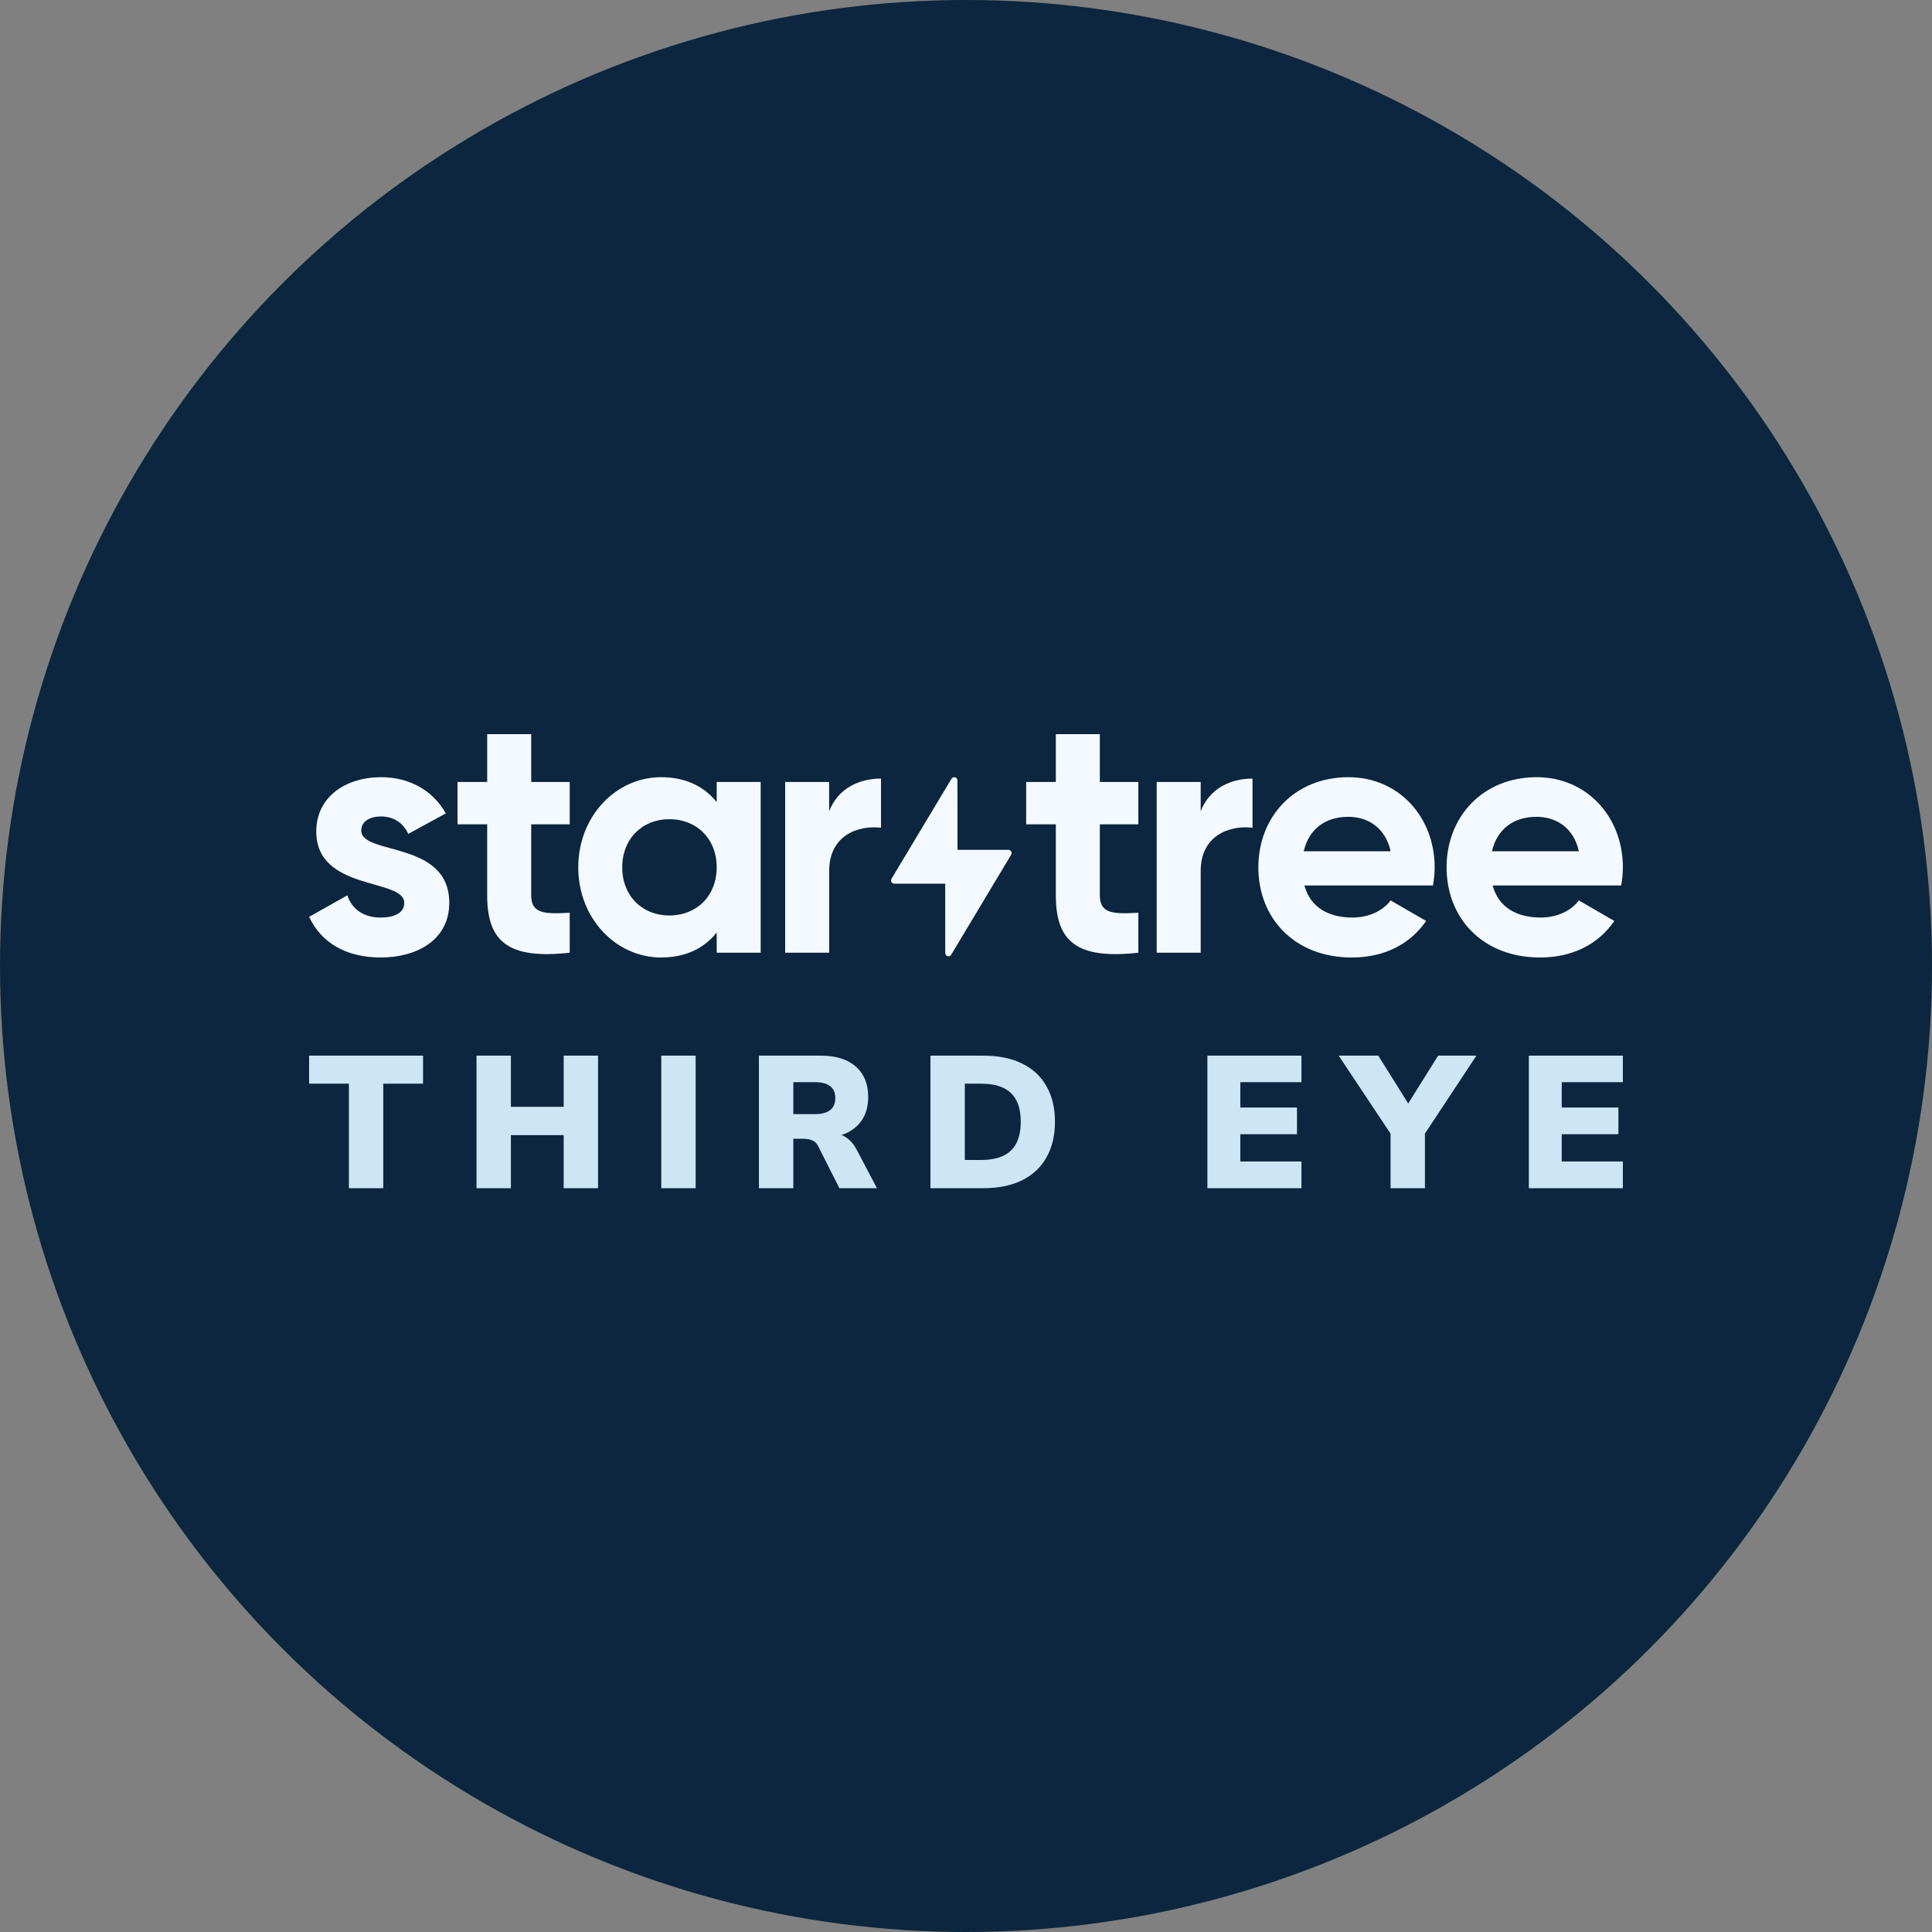 <?xml version="1.0" encoding="utf-8"?>
<svg xmlns="http://www.w3.org/2000/svg" width="200" height="200" viewBox="0 0 200 200" fill="none">
<rect x="0" y="0" width="200" height="200" fill="#808080" stroke="none"/>
<circle cx="100" cy="100" r="100" fill="#0B263E"/>
<g clip-path="url(#clip0_970_27409)">
<rect width="136" height="47" transform="translate(32 76)" fill="#0B263E"/>
<path d="M36.117 123V112.181H32V109.281H43.793V112.181H39.676V123H36.117Z" fill="#CDE6F5"/>
<path d="M49.328 123V109.281H52.887V114.574H58.351V109.281H61.91V123H58.351V117.512H52.887V123H49.328Z" fill="#CDE6F5"/>
<path d="M68.455 123V109.281H72.014V123H68.455Z" fill="#CDE6F5"/>
<path d="M78.564 123V109.281H84.97C86.535 109.281 87.74 109.657 88.587 110.41C89.446 111.162 89.876 112.206 89.876 113.543C89.876 114.438 89.683 115.203 89.299 115.839C88.914 116.462 88.356 116.948 87.625 117.298C86.894 117.636 86.022 117.804 85.008 117.804L85.182 117.318H86.144C86.708 117.318 87.208 117.474 87.644 117.785C88.08 118.096 88.439 118.531 88.722 119.089L90.78 123H86.894L84.681 118.622C84.54 118.336 84.329 118.142 84.047 118.038C83.777 117.934 83.469 117.882 83.123 117.882H82.123V123H78.564ZM82.123 115.333H84.354C85.047 115.333 85.573 115.197 85.932 114.924C86.291 114.639 86.471 114.217 86.471 113.659C86.471 113.115 86.291 112.706 85.932 112.434C85.573 112.161 85.047 112.025 84.354 112.025H82.123V115.333Z" fill="#CDE6F5"/>
<path d="M96.319 123V109.281H101.783C103.386 109.281 104.739 109.56 105.842 110.118C106.945 110.663 107.779 111.448 108.343 112.472C108.92 113.484 109.209 114.704 109.209 116.131C109.209 117.545 108.92 118.764 108.343 119.789C107.779 120.814 106.945 121.605 105.842 122.163C104.739 122.721 103.386 123 101.783 123H96.319ZM99.878 120.081H101.552C102.95 120.081 103.982 119.757 104.649 119.108C105.329 118.459 105.669 117.467 105.669 116.131C105.669 114.782 105.329 113.789 104.649 113.154C103.982 112.505 102.95 112.181 101.552 112.181H99.878V120.081Z" fill="#CDE6F5"/>
<path d="M124.99 123V109.281H134.725V112.025H128.396V114.652H134.264V117.415H128.396V120.237H134.725V123H124.99Z" fill="#CDE6F5"/>
<path d="M143.95 123V116.442L144.662 118.427L138.582 109.281H142.68L146.124 114.788H145.431L148.875 109.281H152.838L146.797 118.427L147.509 116.442V123H143.95Z" fill="#CDE6F5"/>
<path d="M158.265 123V109.281H168V112.025H161.67V114.652H167.538V117.415H161.67V120.237H168V123H158.265Z" fill="#CDE6F5"/>
<path d="M46.508 93.463C46.508 97.281 43.19 99.119 39.413 99.119C35.883 99.119 33.269 97.634 32 94.912L35.954 92.685C36.448 94.137 37.648 94.984 39.413 94.984C40.863 94.984 41.849 94.489 41.849 93.463C41.847 90.882 32.741 92.296 32.741 86.075C32.741 82.469 35.812 80.454 39.447 80.454C42.306 80.454 44.776 81.762 46.152 84.201L42.269 86.322C41.739 85.191 40.751 84.519 39.445 84.519C38.315 84.519 37.398 85.014 37.398 85.971C37.401 88.583 46.508 86.959 46.508 93.463Z" fill="#F3F9FF"/>
<path d="M78.746 80.949V98.625H74.192V96.538C72.923 98.129 71.015 99.119 68.438 99.119C63.743 99.119 59.86 95.053 59.86 89.787C59.86 84.52 63.743 80.454 68.438 80.454C71.015 80.454 72.921 81.444 74.192 83.035V80.949H78.746ZM74.192 89.787C74.192 86.817 72.109 84.802 69.285 84.802C66.496 84.802 64.413 86.817 64.413 89.787C64.413 92.756 66.494 94.771 69.285 94.771C72.112 94.771 74.192 92.757 74.192 89.787Z" fill="#F3F9FF"/>
<path d="M91.201 80.598V85.688C88.836 85.405 85.836 86.466 85.836 90.177V98.625H81.28V80.949H85.833V83.989C86.751 81.585 88.975 80.598 91.201 80.598Z" fill="#F3F9FF"/>
<path d="M113.855 85.332V92.685C113.855 94.594 115.232 94.629 117.842 94.488V98.625C111.453 99.332 109.3 97.458 109.3 92.686V85.332H106.228V80.949H109.3V76H113.855V80.949H117.842V85.332H113.855Z" fill="#F3F9FF"/>
<path d="M129.661 80.598V85.688C127.296 85.405 124.295 86.466 124.295 90.177V98.625H119.741V80.949H124.295V83.989C125.212 81.585 127.436 80.598 129.661 80.598Z" fill="#F3F9FF"/>
<path d="M140.007 94.983C141.772 94.983 143.184 94.241 143.961 93.215L147.632 95.336C145.973 97.74 143.325 99.119 139.936 99.119C134.006 99.119 130.264 95.053 130.264 89.787C130.264 84.52 134.042 80.454 139.584 80.454C144.808 80.454 148.515 84.59 148.515 89.787C148.512 90.416 148.453 91.043 148.338 91.662H135.03C135.663 93.993 137.607 94.983 140.007 94.983ZM143.961 88.125C143.396 85.58 141.49 84.556 139.584 84.556C137.148 84.556 135.488 85.864 134.959 88.125H143.961Z" fill="#F3F9FF"/>
<path d="M159.492 94.983C161.257 94.983 162.669 94.241 163.446 93.215L167.117 95.336C165.458 97.74 162.811 99.119 159.422 99.119C153.491 99.119 149.749 95.053 149.749 89.787C149.749 84.52 153.527 80.454 159.069 80.454C164.294 80.454 168 84.59 168 89.787C167.997 90.416 167.938 91.043 167.823 91.662H154.515C155.151 93.993 157.092 94.983 159.492 94.983ZM163.446 88.125C162.881 85.58 160.975 84.556 159.069 84.556C156.633 84.556 154.974 85.864 154.444 88.125H163.446Z" fill="#F3F9FF"/>
<path d="M54.989 85.332V92.685C54.989 94.594 56.366 94.629 58.976 94.488V98.625C52.586 99.332 50.433 97.458 50.433 92.686V85.332H47.364V80.949H50.434V76H54.989V80.949H58.976V85.332H54.989Z" fill="#F3F9FF"/>
<path d="M104.391 87.974H99.118L99.115 80.788C99.115 80.716 99.092 80.645 99.048 80.587C99.004 80.529 98.943 80.487 98.873 80.468C98.803 80.448 98.729 80.452 98.661 80.479C98.594 80.505 98.537 80.553 98.499 80.616L92.289 90.969C92.258 91.019 92.242 91.077 92.24 91.136C92.239 91.195 92.254 91.253 92.283 91.305C92.312 91.356 92.354 91.399 92.404 91.429C92.455 91.459 92.513 91.475 92.572 91.475H97.847L97.851 98.661C97.85 98.734 97.874 98.805 97.917 98.862C97.961 98.921 98.023 98.963 98.093 98.982C98.162 99.002 98.237 98.998 98.304 98.971C98.372 98.944 98.428 98.896 98.466 98.833L104.673 88.481C104.703 88.43 104.72 88.373 104.721 88.314C104.722 88.255 104.707 88.197 104.678 88.145C104.65 88.094 104.608 88.051 104.558 88.021C104.507 87.991 104.449 87.975 104.391 87.974V87.974Z" fill="#F3F9FF"/>
</g>
<defs>
<clipPath id="clip0_970_27409">
<rect width="136" height="47" fill="white" transform="translate(32 76)"/>
</clipPath>
</defs>
</svg>